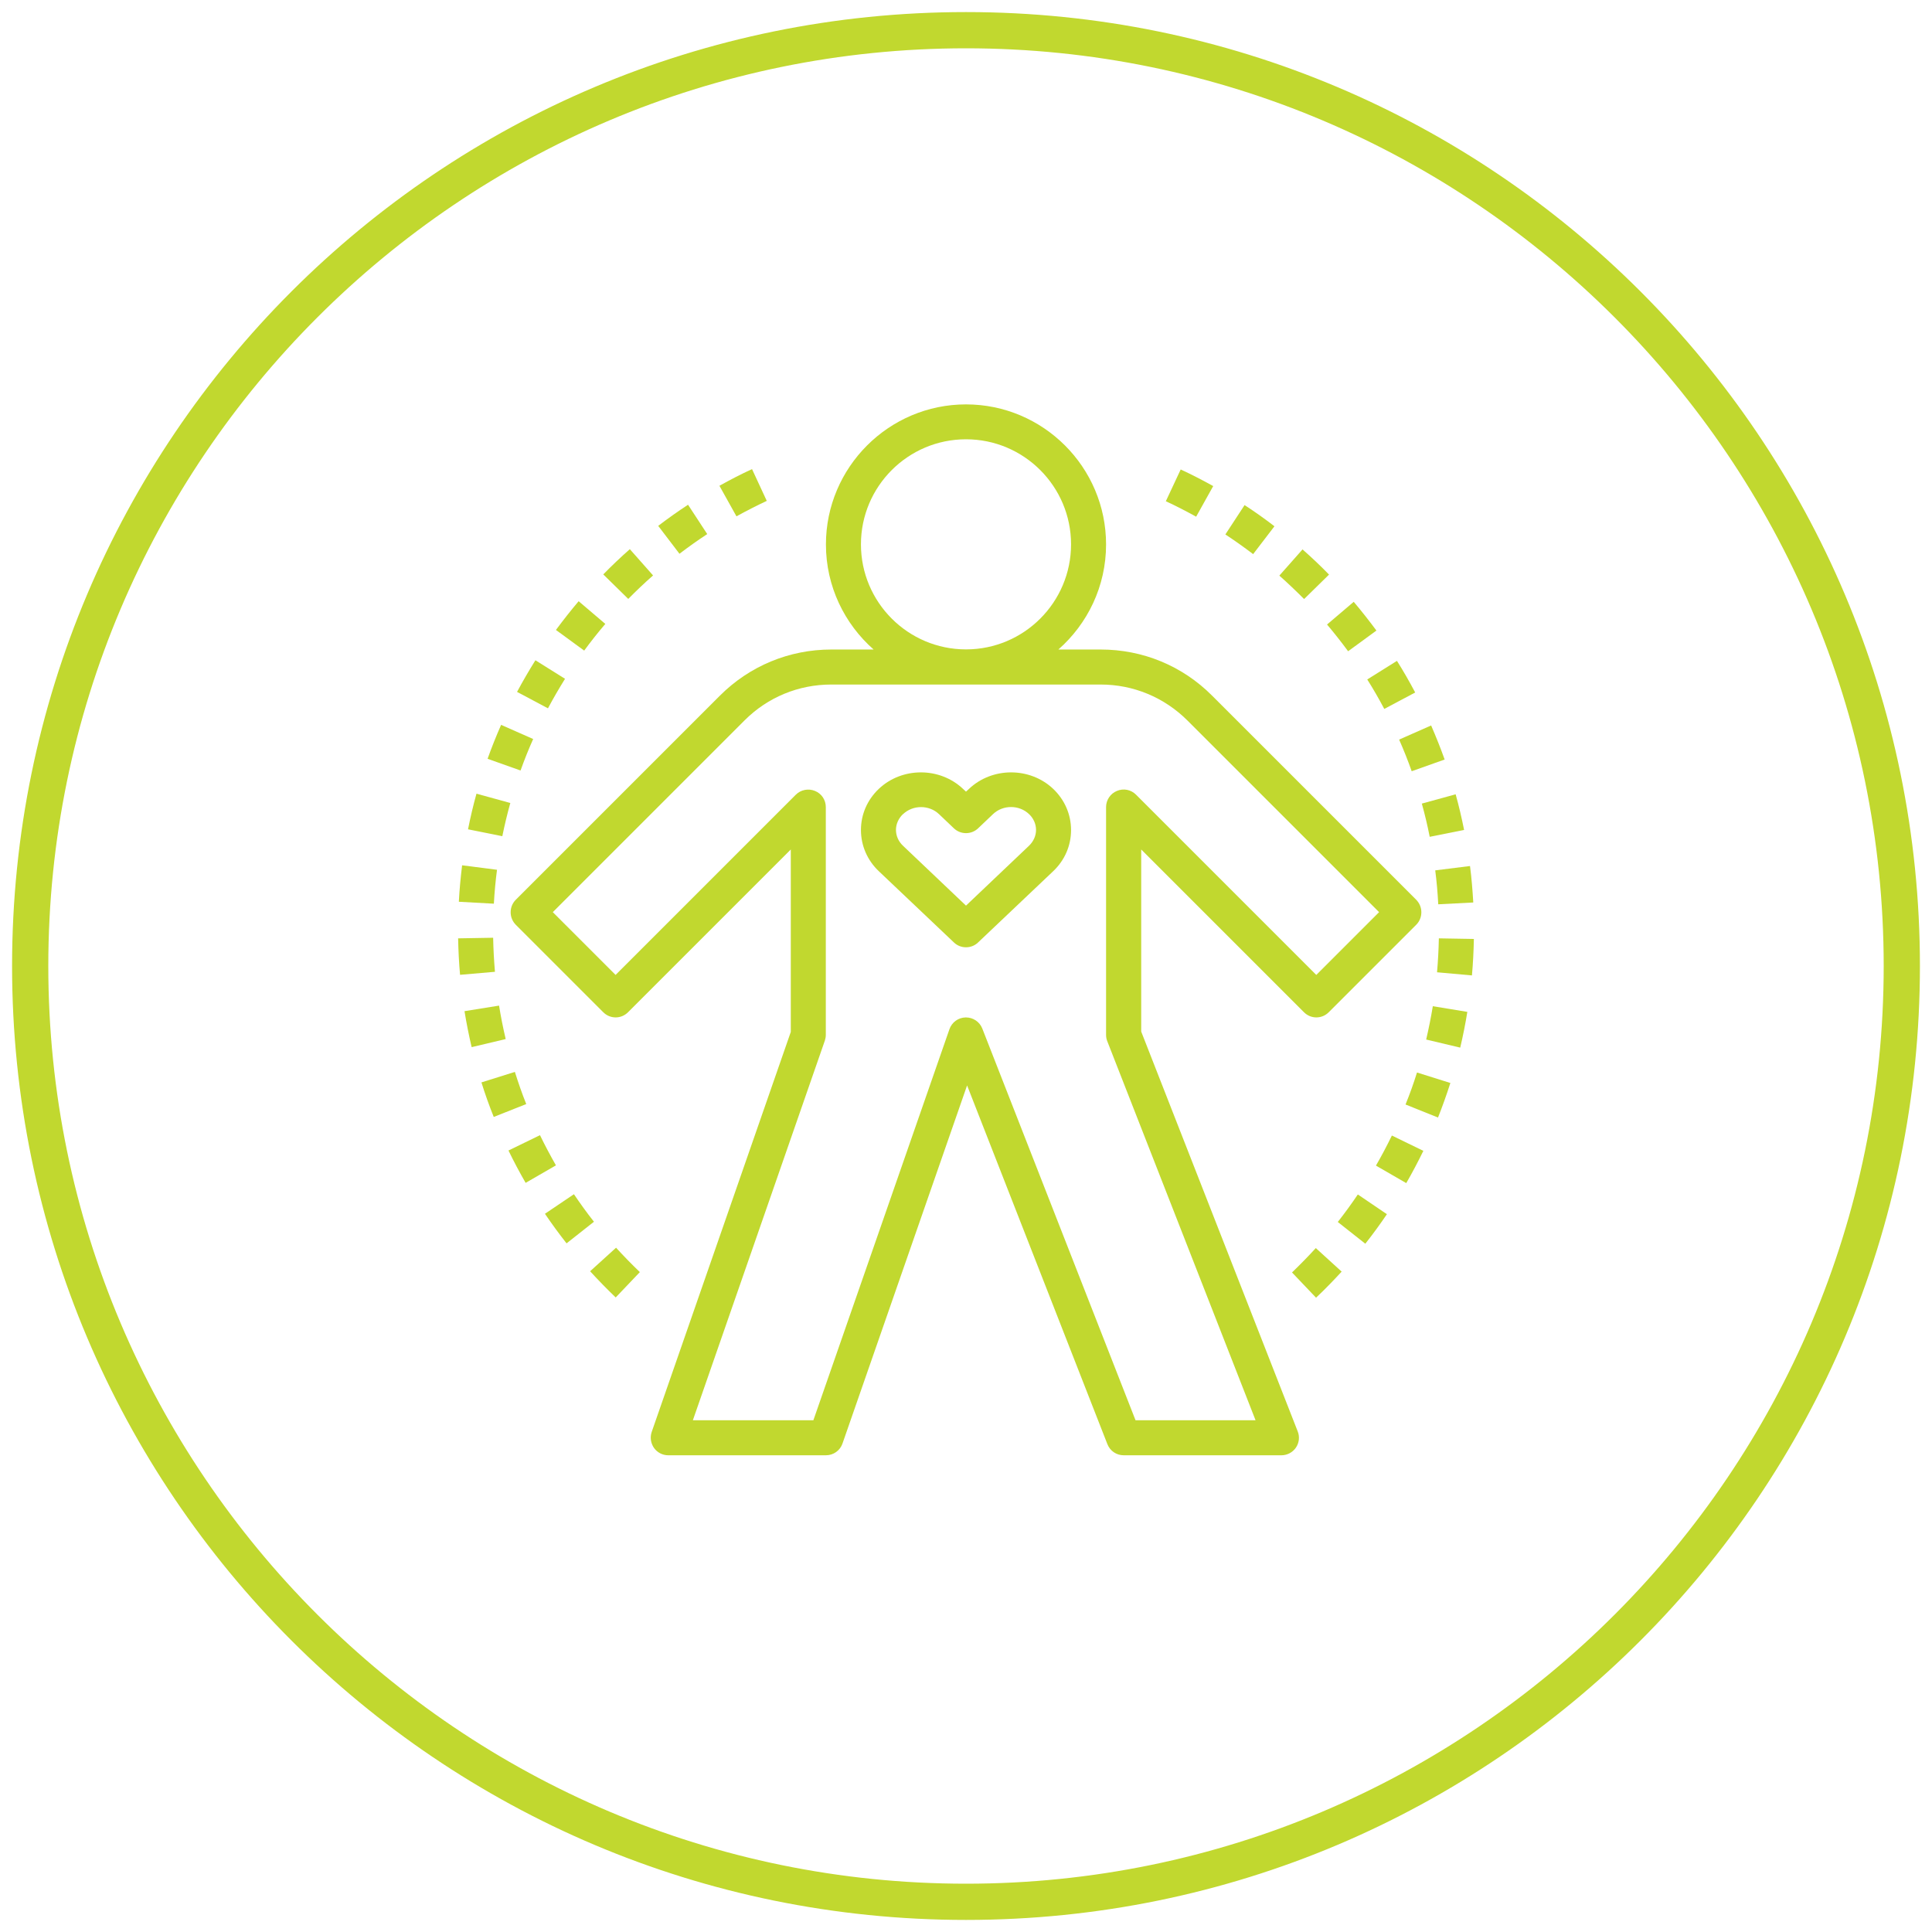 <?xml version="1.0" encoding="UTF-8"?>
<svg id="Layer_1" data-name="Layer 1" xmlns="http://www.w3.org/2000/svg" viewBox="0 0 160 160">
  <defs>
    <style>
      .cls-1 {
        fill: #c1d82f;
      }
    </style>
  </defs>
  <g id="Mindfulness">
    <path class="cls-1" d="M80,4c41.91,0,76,34.09,76,76s-34.09,76-76,76S4,121.91,4,80,38.09,4,80,4M80,1C36.37,1,1,36.37,1,80s35.37,79,79,79,79-35.37,79-79S123.63,1,80,1h0Z"/>
    <g id="Mindfulness-2" data-name="Mindfulness">
      <path class="cls-1" d="M72.35,53.79h-3.5c-3.49,0-6.77,1.36-9.23,3.82l-16.91,16.91c-.27.27-.42.64-.42,1.03s.15.75.42,1.03l7.25,7.25c.57.57,1.48.57,2.05,0l13.48-13.48v15.11l-11.52,33.13c-.15.44-.08.93.19,1.32.27.38.71.61,1.18.61h13.06c.62,0,1.17-.39,1.37-.97l10.32-29.66,11.62,29.71c.22.56.75.92,1.35.92h13.06c.48,0,.93-.24,1.2-.63.27-.4.33-.9.15-1.35l-12.96-33.11v-15.08l13.48,13.48c.57.57,1.48.57,2.05,0l7.25-7.25c.27-.27.42-.64.42-1.03s-.15-.75-.42-1.03l-16.91-16.91c-2.46-2.47-5.74-3.82-9.23-3.82h-3.5c2.42-2.13,3.95-5.24,3.95-8.7,0-6.4-5.21-11.6-11.6-11.6s-11.6,5.21-11.6,11.6c0,3.47,1.54,6.58,3.95,8.7ZM91.15,56.69c2.71,0,5.26,1.06,7.18,2.97l15.88,15.88-5.2,5.2-14.93-14.93c-.42-.42-1.04-.54-1.58-.31-.54.22-.9.75-.9,1.34v18.86c0,.18.03.36.1.53l12.28,31.39h-9.94l-12.69-32.44c-.22-.56-.76-.92-1.35-.92h-.03c-.61.01-1.14.4-1.34.97l-11.27,32.39h-9.98l10.93-31.44c.05-.15.08-.31.08-.48v-18.86c0-.59-.35-1.12-.9-1.34-.54-.22-1.17-.1-1.58.31l-14.93,14.93-5.2-5.2,15.88-15.88c1.92-1.92,4.47-2.97,7.18-2.97h22.3ZM80,36.38c4.8,0,8.7,3.9,8.7,8.7s-3.9,8.7-8.7,8.7-8.7-3.9-8.7-8.7,3.9-8.7,8.7-8.7Z"/>
      <path class="cls-1" d="M79,78.05c.28.27.64.4,1,.4s.72-.13,1-.4l6.22-5.9c.96-.91,1.48-2.12,1.48-3.41s-.53-2.51-1.48-3.41c-1.92-1.82-5.05-1.82-6.97,0t0,0l-.25.23-.25-.23c-1.92-1.82-5.05-1.82-6.97,0-.96.91-1.48,2.12-1.48,3.41s.53,2.51,1.48,3.41l6.22,5.9ZM74.78,67.43c.41-.39.95-.59,1.49-.59s1.08.19,1.49.58l1.24,1.18c.56.53,1.44.53,2,0l1.24-1.18c.82-.78,2.16-.78,2.98,0,.37.35.58.82.58,1.31s-.21.95-.58,1.31l-5.22,4.96-5.22-4.96c-.37-.35-.58-.82-.58-1.31s.21-.95.58-1.31Z"/>
      <path class="cls-1" d="M110.07,47.59c-.71-.73-1.45-1.43-2.2-2.09l-1.92,2.17c.69.61,1.38,1.27,2.05,1.94l2.07-2.03Z"/>
      <path class="cls-1" d="M111.65,53.93l2.34-1.71c-.6-.81-1.23-1.61-1.88-2.38l-2.21,1.88c.6.71,1.19,1.46,1.75,2.22Z"/>
      <path class="cls-1" d="M100.48,40.26c-.88-.49-1.79-.96-2.7-1.38l-1.23,2.63c.85.39,1.69.83,2.51,1.28l1.41-2.53Z"/>
      <path class="cls-1" d="M114.64,58.71l2.56-1.36c-.47-.89-.98-1.78-1.51-2.62l-2.46,1.54c.5.79.97,1.61,1.41,2.44Z"/>
      <path class="cls-1" d="M119.11,74.89l2.9-.15c-.06-1.01-.14-2.03-.27-3.02l-2.88.36c.12.92.2,1.87.25,2.81Z"/>
      <path class="cls-1" d="M116.91,63.87l2.73-.97c-.34-.95-.72-1.9-1.12-2.82l-2.65,1.17c.38.86.73,1.74,1.04,2.62Z"/>
      <path class="cls-1" d="M117.88,95.31l-2.61-1.27c-.41.84-.85,1.68-1.32,2.49l2.51,1.45c.51-.88.98-1.78,1.42-2.68Z"/>
      <path class="cls-1" d="M120.12,89.69l-2.77-.87c-.28.9-.6,1.79-.95,2.65l2.69,1.08c.37-.93.71-1.89,1.02-2.85Z"/>
      <path class="cls-1" d="M114.85,100.55l-2.4-1.63c-.52.77-1.08,1.54-1.66,2.28l2.28,1.8c.63-.8,1.23-1.62,1.79-2.45Z"/>
      <path class="cls-1" d="M106.99,105.37l2,2.1c.73-.69,1.44-1.42,2.12-2.16l-2.14-1.95c-.63.69-1.3,1.37-1.97,2.02Z"/>
      <path class="cls-1" d="M118.41,69.3l2.84-.57c-.2-.99-.43-1.99-.7-2.95l-2.8.77c.25.9.47,1.82.65,2.74Z"/>
      <path class="cls-1" d="M121.52,83.8l-2.86-.47c-.15.92-.34,1.85-.55,2.76l2.82.67c.23-.98.43-1.98.59-2.97Z"/>
      <path class="cls-1" d="M122.06,77.76l-2.9-.05c-.02.94-.07,1.88-.15,2.81l2.89.26c.09-1,.14-2.02.16-3.02Z"/>
      <path class="cls-1" d="M105.54,43.58c-.79-.61-1.62-1.2-2.47-1.75l-1.59,2.43c.79.52,1.56,1.07,2.3,1.63l1.76-2.3Z"/>
      <path class="cls-1" d="M40.99,80.48c-.08-.93-.13-1.87-.15-2.82l-2.9.05c.02,1.01.07,2.03.16,3.02l2.89-.25Z"/>
      <path class="cls-1" d="M41.15,72.03l-2.88-.37c-.12.99-.22,2.01-.27,3.02l2.9.16c.05-.94.14-1.89.26-2.81Z"/>
      <path class="cls-1" d="M42.26,66.5l-2.8-.77c-.27.96-.5,1.95-.7,2.95l2.84.57c.19-.93.41-1.85.66-2.74Z"/>
      <path class="cls-1" d="M63.5,41.48l-1.22-2.63c-.92.42-1.82.89-2.7,1.38l1.41,2.53c.82-.45,1.66-.88,2.51-1.28Z"/>
      <path class="cls-1" d="M46.8,56.22l-2.46-1.54c-.53.85-1.05,1.74-1.52,2.62l2.56,1.36c.44-.83.92-1.65,1.41-2.44Z"/>
      <path class="cls-1" d="M44.15,61.2l-2.65-1.17c-.41.93-.79,1.88-1.12,2.81l2.73.97c.31-.87.66-1.75,1.05-2.62Z"/>
      <path class="cls-1" d="M54.08,47.65l-1.92-2.17c-.76.67-1.5,1.37-2.2,2.09l2.07,2.03c.65-.66,1.34-1.32,2.05-1.94Z"/>
      <path class="cls-1" d="M52.99,105.35c-.69-.66-1.35-1.34-1.97-2.02l-2.15,1.95c.67.73,1.38,1.46,2.12,2.17l2-2.1Z"/>
      <path class="cls-1" d="M50.13,51.67l-2.21-1.88c-.65.77-1.28,1.57-1.88,2.38l2.34,1.71c.55-.75,1.14-1.5,1.75-2.21Z"/>
      <path class="cls-1" d="M43.58,91.43c-.35-.87-.66-1.77-.94-2.66l-2.77.87c.3.96.64,1.92,1.02,2.86l2.7-1.07Z"/>
      <path class="cls-1" d="M58.57,44.23l-1.59-2.43c-.84.55-1.67,1.14-2.47,1.75l1.76,2.31c.75-.57,1.52-1.12,2.3-1.63Z"/>
      <path class="cls-1" d="M38.47,83.75c.16.99.36,1.99.59,2.97l2.82-.67c-.22-.92-.4-1.85-.55-2.77l-2.86.46Z"/>
      <path class="cls-1" d="M46.04,96.51c-.46-.81-.91-1.65-1.32-2.5l-2.61,1.27c.44.91.92,1.81,1.42,2.68l2.51-1.45Z"/>
      <path class="cls-1" d="M49.19,101.18c-.58-.73-1.13-1.5-1.66-2.28l-2.4,1.62c.57.84,1.17,1.66,1.79,2.45l2.28-1.8Z"/>
    </g>
  </g>
</svg>